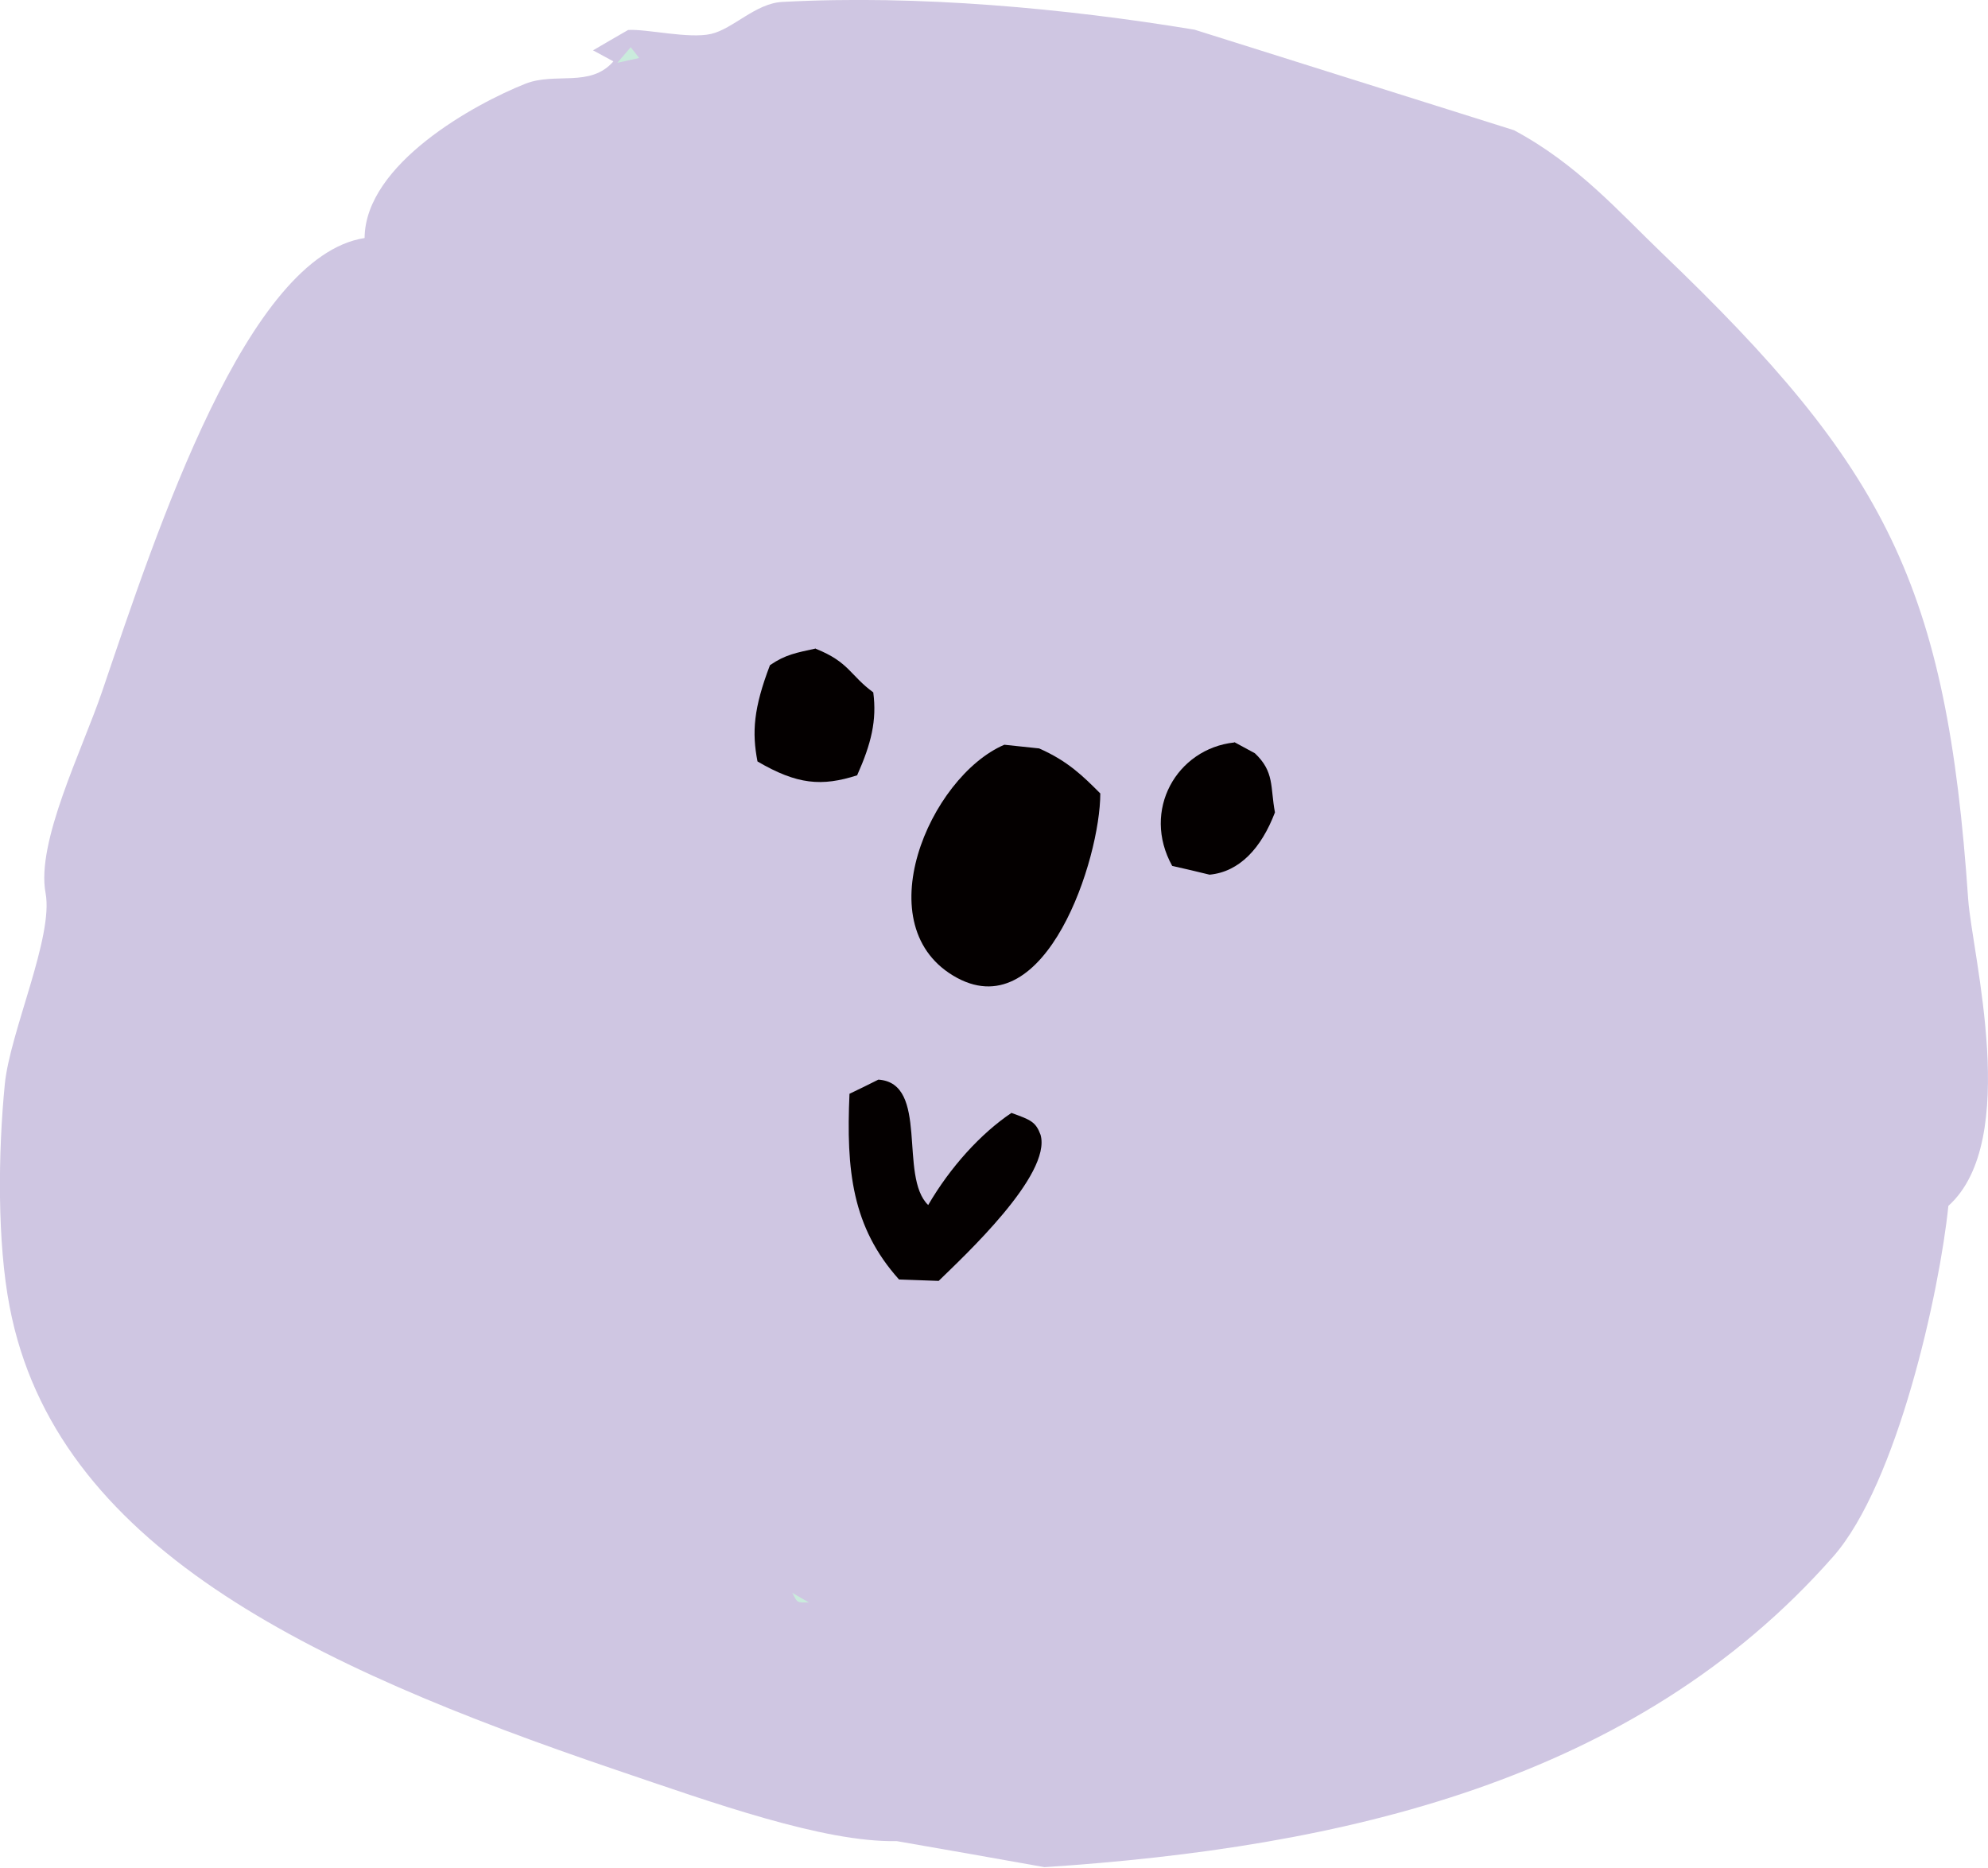 <?xml version="1.0" encoding="UTF-8"?><svg id="b" xmlns="http://www.w3.org/2000/svg" width="24.77mm" height="23.27mm" viewBox="0 0 70.23 65.96"><defs><style>.d{fill:#caebdc;}.d,.e,.f{fill-rule:evenodd;}.e{fill:#cfc6e2;}.f{fill:#040000;}</style></defs><g id="c"><path class="e" d="M53.5,4.6c2.22,1.19,3.69,2.87,5.2,4.32,7.94,7.6,10.07,11.75,10.83,22.84.14,1.96,1.87,8.52-.7,10.83-.31,3.03-1.8,9.81-4.07,12.39-7,7.95-17.37,10.28-27.86,10.97-1.74-.31-3.48-.62-5.22-.92-2.59.05-6.51-1.36-9.93-2.52C10.89,58.82,1.95,54.58.34,46.15c-.44-2.28-.41-5.42-.17-7.86.18-1.84,1.73-5.21,1.44-6.75-.34-1.8,1.29-5.04,2-7.13,1.97-5.8,5.12-15.37,9.27-16.01.02-2.62,3.89-4.74,5.68-5.45,1.06-.42,2.29.15,3.11-.79-.24-.13-.48-.26-.72-.39.41-.24.82-.48,1.24-.72.66-.04,2.14.32,2.93.14.78-.18,1.57-1.08,2.51-1.13,4.81-.26,10.03.23,14.57.98,3.76,1.18,7.52,2.37,11.28,3.55Z"/><path class="d" d="M22.28,1.66c-.16.18-.31.37-.47.55.26-.06.51-.11.77-.17-.1-.13-.2-.26-.3-.38Z"/><path class="f" d="M43.6,26.22c-2.03.22-3.28,2.4-2.19,4.36.44.1.88.2,1.32.31,1.06-.1,1.83-.94,2.31-2.2-.17-.9-.01-1.43-.71-2.09-.24-.13-.48-.26-.72-.39Z"/><path class="f" d="M28.82,22.9c-.68.15-1.07.21-1.62.59-.58,1.52-.64,2.37-.44,3.4,1.4.82,2.27.89,3.52.49.5-1.12.7-1.94.57-2.93-.82-.6-.85-1.07-2.03-1.54Z"/><path class="f" d="M36.71,26.43c-.41-.04-.82-.09-1.23-.13-2.64,1.13-4.95,6.47-1.66,8.24,3.14,1.68,5.05-4.21,5.05-6.52-.61-.61-1.14-1.14-2.16-1.59Z"/><path class="f" d="M35.74,39.3c-1.09.73-2.17,1.92-2.95,3.26-1.05-1.01.05-4.31-1.76-4.43-.34.17-.68.34-1.02.5-.12,2.71.09,4.71,1.75,6.56.47.02.93.03,1.4.05.89-.87,4-3.75,3.6-5.16-.17-.46-.35-.53-1.02-.77Z"/><path class="d" d="M27.99,56.26c.19.37.16.34.59.34-.2-.11-.4-.23-.59-.34Z"/></g></svg>
